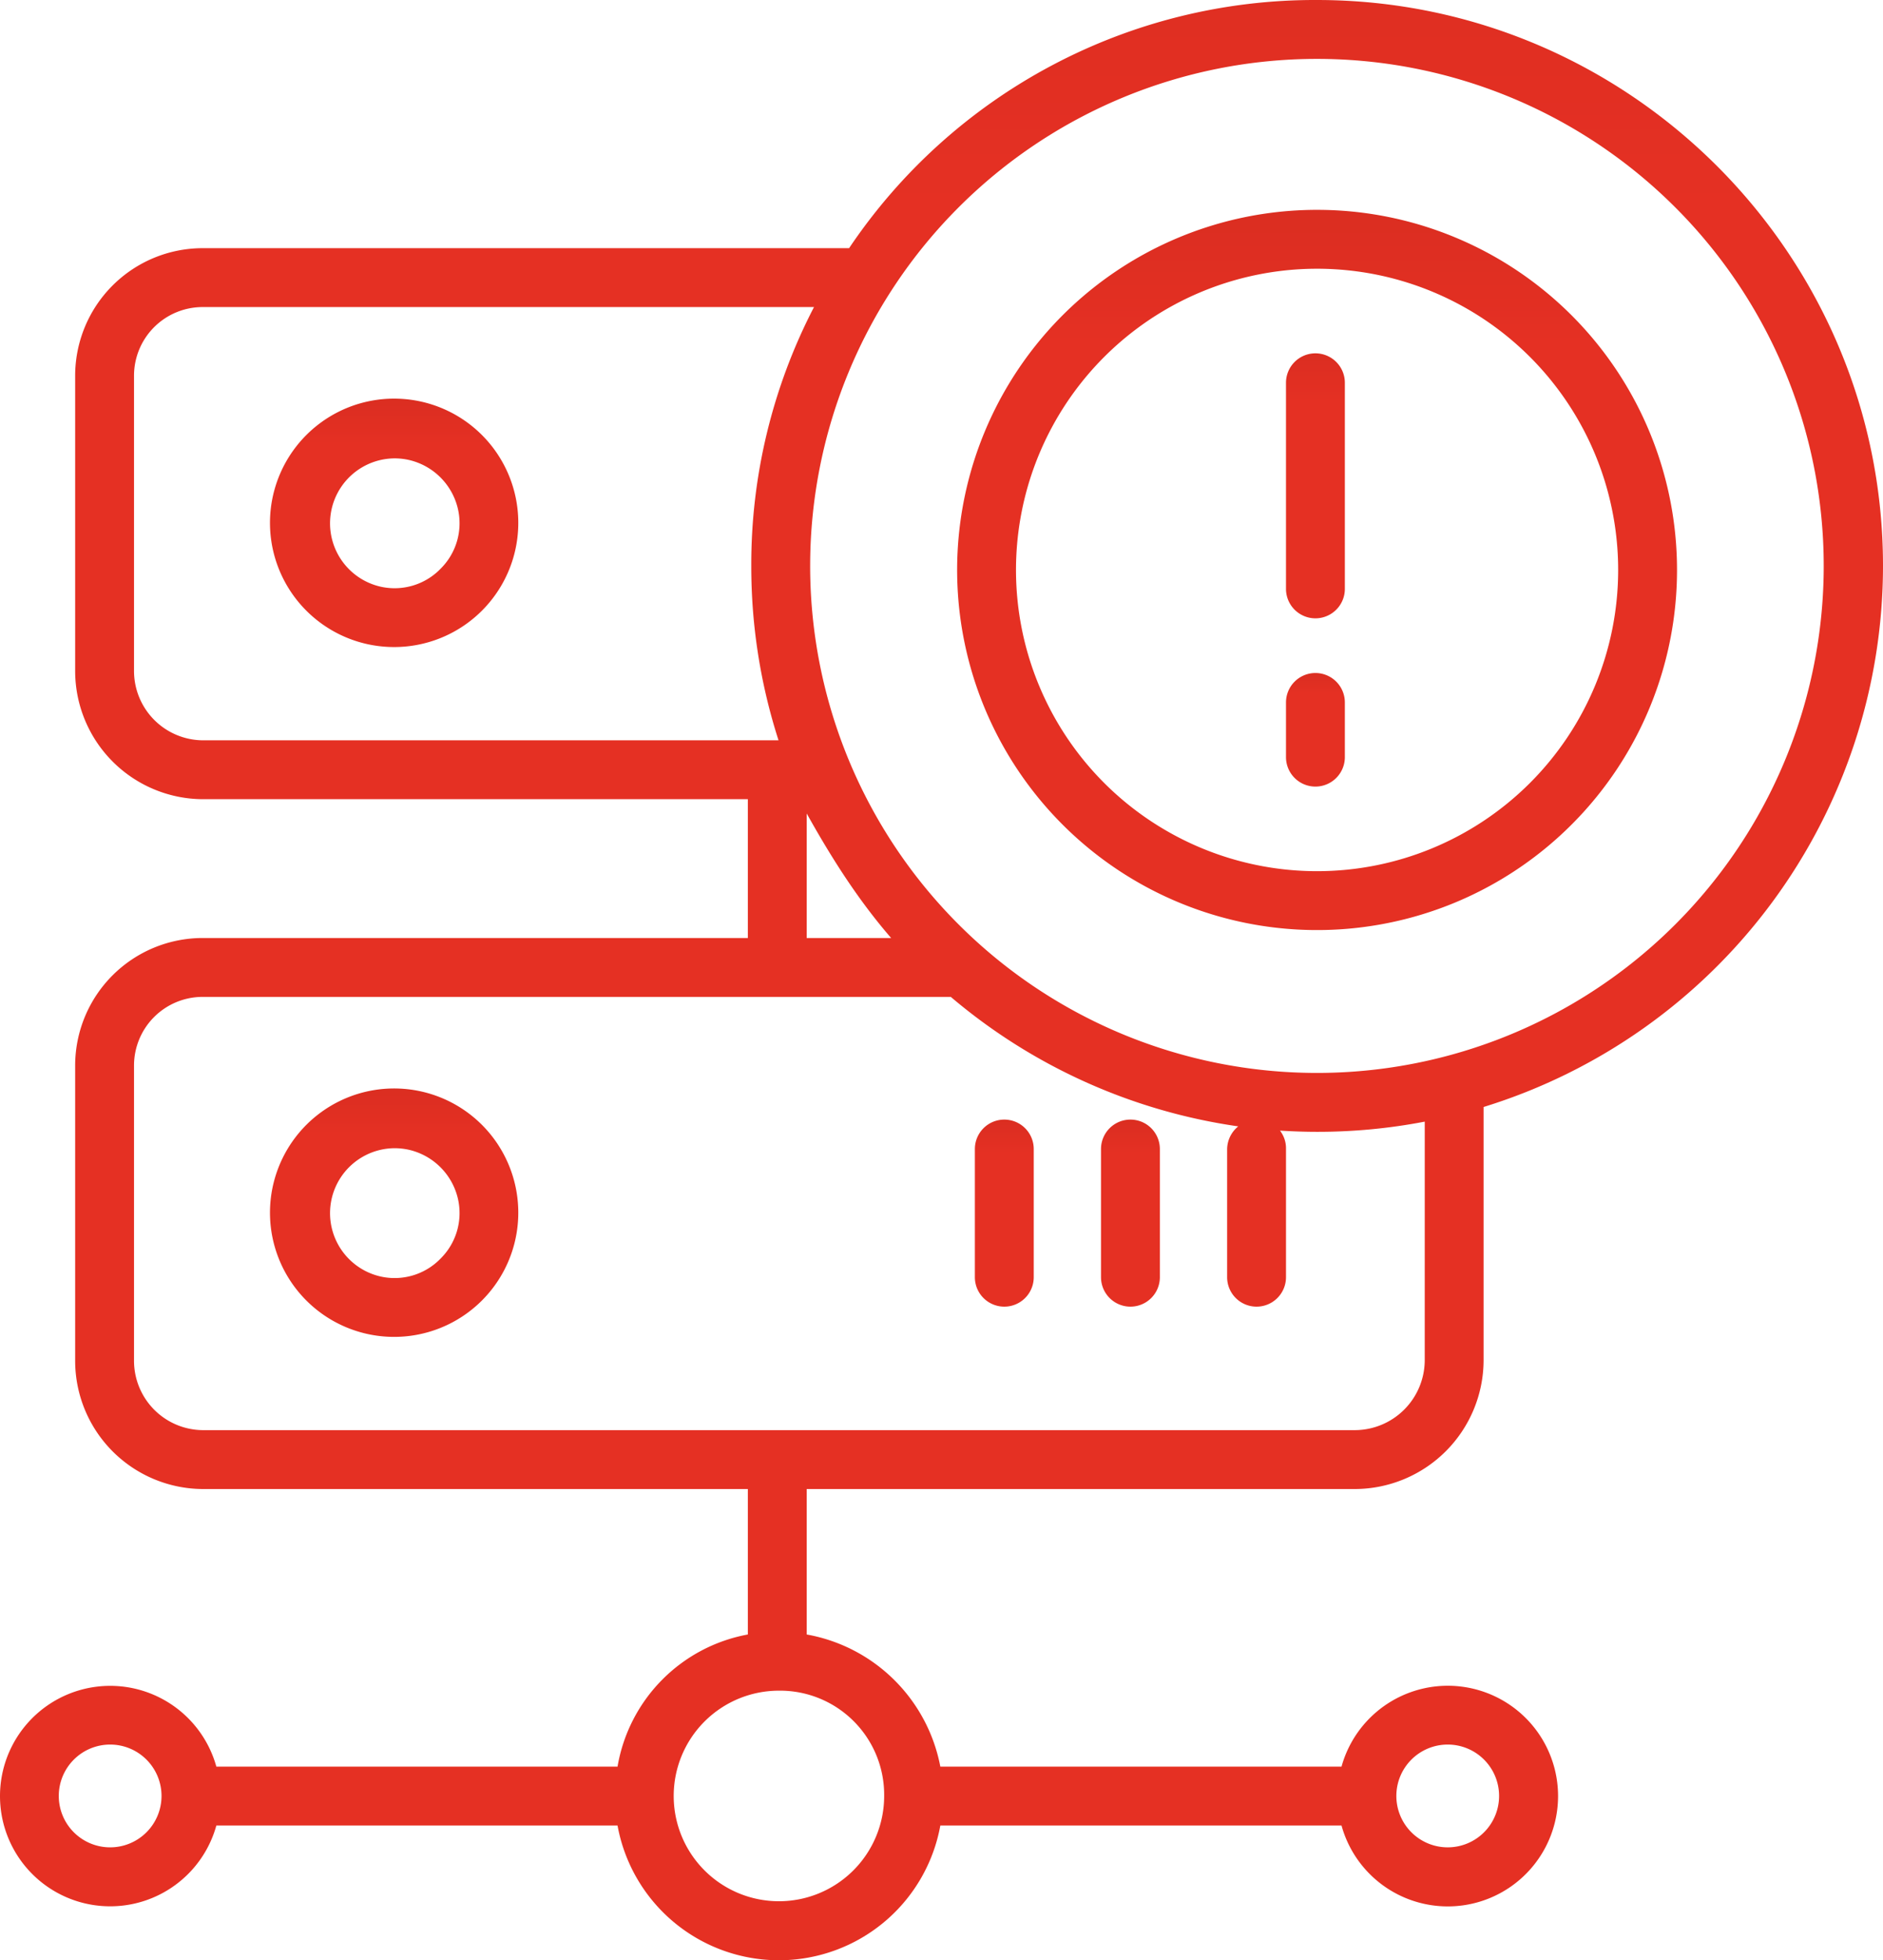 <svg xmlns="http://www.w3.org/2000/svg" xmlns:xlink="http://www.w3.org/1999/xlink" width="447.876" height="466.032" viewBox="0 0 447.876 466.032">
  <defs>
    <linearGradient id="linear-gradient" x1="0.5" y1="-0.744" x2="0.5" y2="0.184" gradientUnits="objectBoundingBox">
      <stop offset="0" stop-color="#b2241a"/>
      <stop offset="1" stop-color="#e53023"/>
    </linearGradient>
  </defs>
  <g id="Alerts" transform="translate(-32.124 -22.999)">
    <path id="_Compound_Path_" data-name="&lt;Compound Path&gt;" d="M154.738,141.083a29.53,29.53,0,1,0-7.979,27.09,29.53,29.53,0,0,0,7.979-27.09Zm-17.879,17.19a15.221,15.221,0,0,1-14.219,4.2,15.443,15.443,0,0,1,3.326-30.5,15.924,15.924,0,0,1,3.379.367,15.542,15.542,0,0,1,11.712,11.712,15.21,15.21,0,0,1-4.2,14.219Z" fill="url(#linear-gradient)"/>
    <path id="_Path_" data-name="&lt;Path&gt;" d="M301,289.17a7,7,0,0,0-7,7v30.472a7,7,0,1,0,14,0V296.17a7,7,0,0,0-7-7Z" fill="url(#linear-gradient)"/>
    <path id="_Compound_Path_2" data-name="&lt;Compound Path&gt;" d="M154.738,305.083a29.53,29.53,0,1,0-7.979,27.09,29.53,29.53,0,0,0,7.979-27.09Zm-17.879,17.19a15.218,15.218,0,0,1-14.219,4.2,15.443,15.443,0,0,1,3.326-30.5,15.923,15.923,0,0,1,3.379.367,15.542,15.542,0,0,1,11.712,11.712,15.21,15.21,0,0,1-4.2,14.219Z" fill="url(#linear-gradient)"/>
    <path id="_Path_2" data-name="&lt;Path&gt;" d="M271,289.17a7,7,0,0,0-7,7v30.472a7,7,0,1,0,14,0V296.17a7,7,0,0,0-7-7Z" fill="url(#linear-gradient)"/>
    <path id="_Compound_Path_3" data-name="&lt;Compound Path&gt;" d="M345.356,23A133.471,133.471,0,0,0,234.081,82H80.307A30.344,30.344,0,0,0,50,112.312V182.5A30.5,30.5,0,0,0,80.3,213H210v33H80.307A30.344,30.344,0,0,0,50,276.312V346.5A30.5,30.5,0,0,0,80.3,377H210v34.581A38.509,38.509,0,0,0,179.006,443H83.584a26.206,26.206,0,1,0,0,14h95.422a39.02,39.02,0,0,0,76.778,0h95.422a26.229,26.229,0,1,0,0-14H255.784A39.4,39.4,0,0,0,224,411.581V377H354.483A30.686,30.686,0,0,0,385,346.5V286.176a134.688,134.688,0,0,0,95-128.638C480,83.354,419.541,23,345.356,23ZM58.323,462.187a12.218,12.218,0,1,1,12.218-12.218A12.218,12.218,0,0,1,58.323,462.187Zm318.144-24.436a12.218,12.218,0,1,1-12.218,12.218A12.218,12.218,0,0,1,376.467,437.751ZM242.425,449.969a25.03,25.03,0,1,1-25.03-25.03,24.764,24.764,0,0,1,25.03,25.03ZM64,182.5V112.312A16.328,16.328,0,0,1,80.307,96H225.738a132.745,132.745,0,0,0-14.92,61.633A134.6,134.6,0,0,0,217.3,199H80.307A16.49,16.49,0,0,1,64,182.5Zm160,33.9c6,10.746,12.285,20.6,20.08,29.6H224ZM371,346.5A16.67,16.67,0,0,1,354.483,363H80.307A16.49,16.49,0,0,1,64,346.5V276.312A16.328,16.328,0,0,1,80.307,260H258.273a135.227,135.227,0,0,0,68.369,30.784A7.093,7.093,0,0,0,324,296.17v30.472a7,7,0,1,0,14,0V296.17a6.88,6.88,0,0,0-1.43-4.38c2.869.184,5.92.288,8.834.288a134.437,134.437,0,0,0,25.6-2.423Zm-25.644-68.422A120.539,120.539,0,1,1,465.9,157.537,120.538,120.538,0,0,1,345.356,278.078Z" fill="url(#linear-gradient)"/>
    <path id="_Path_3" data-name="&lt;Path&gt;" d="M345,107a7,7,0,0,0-7,7v49a7,7,0,0,0,14,0V114a7,7,0,0,0-7-7Z" fill="url(#linear-gradient)"/>
    <path id="_Path_4" data-name="&lt;Path&gt;" d="M345,183a7,7,0,0,0-7,7v13a7,7,0,0,0,14,0V190a7,7,0,0,0-7-7Z" fill="url(#linear-gradient)"/>
    <path id="_Compound_Path_4" data-name="&lt;Compound Path&gt;" d="M345.4,72.888A85.613,85.613,0,1,0,431.007,158.5,85.614,85.614,0,0,0,345.4,72.888Zm0,157.225A71.613,71.613,0,1,1,417.007,158.5,71.614,71.614,0,0,1,345.4,230.113Z" fill="url(#linear-gradient)"/>
  </g>
</svg>

